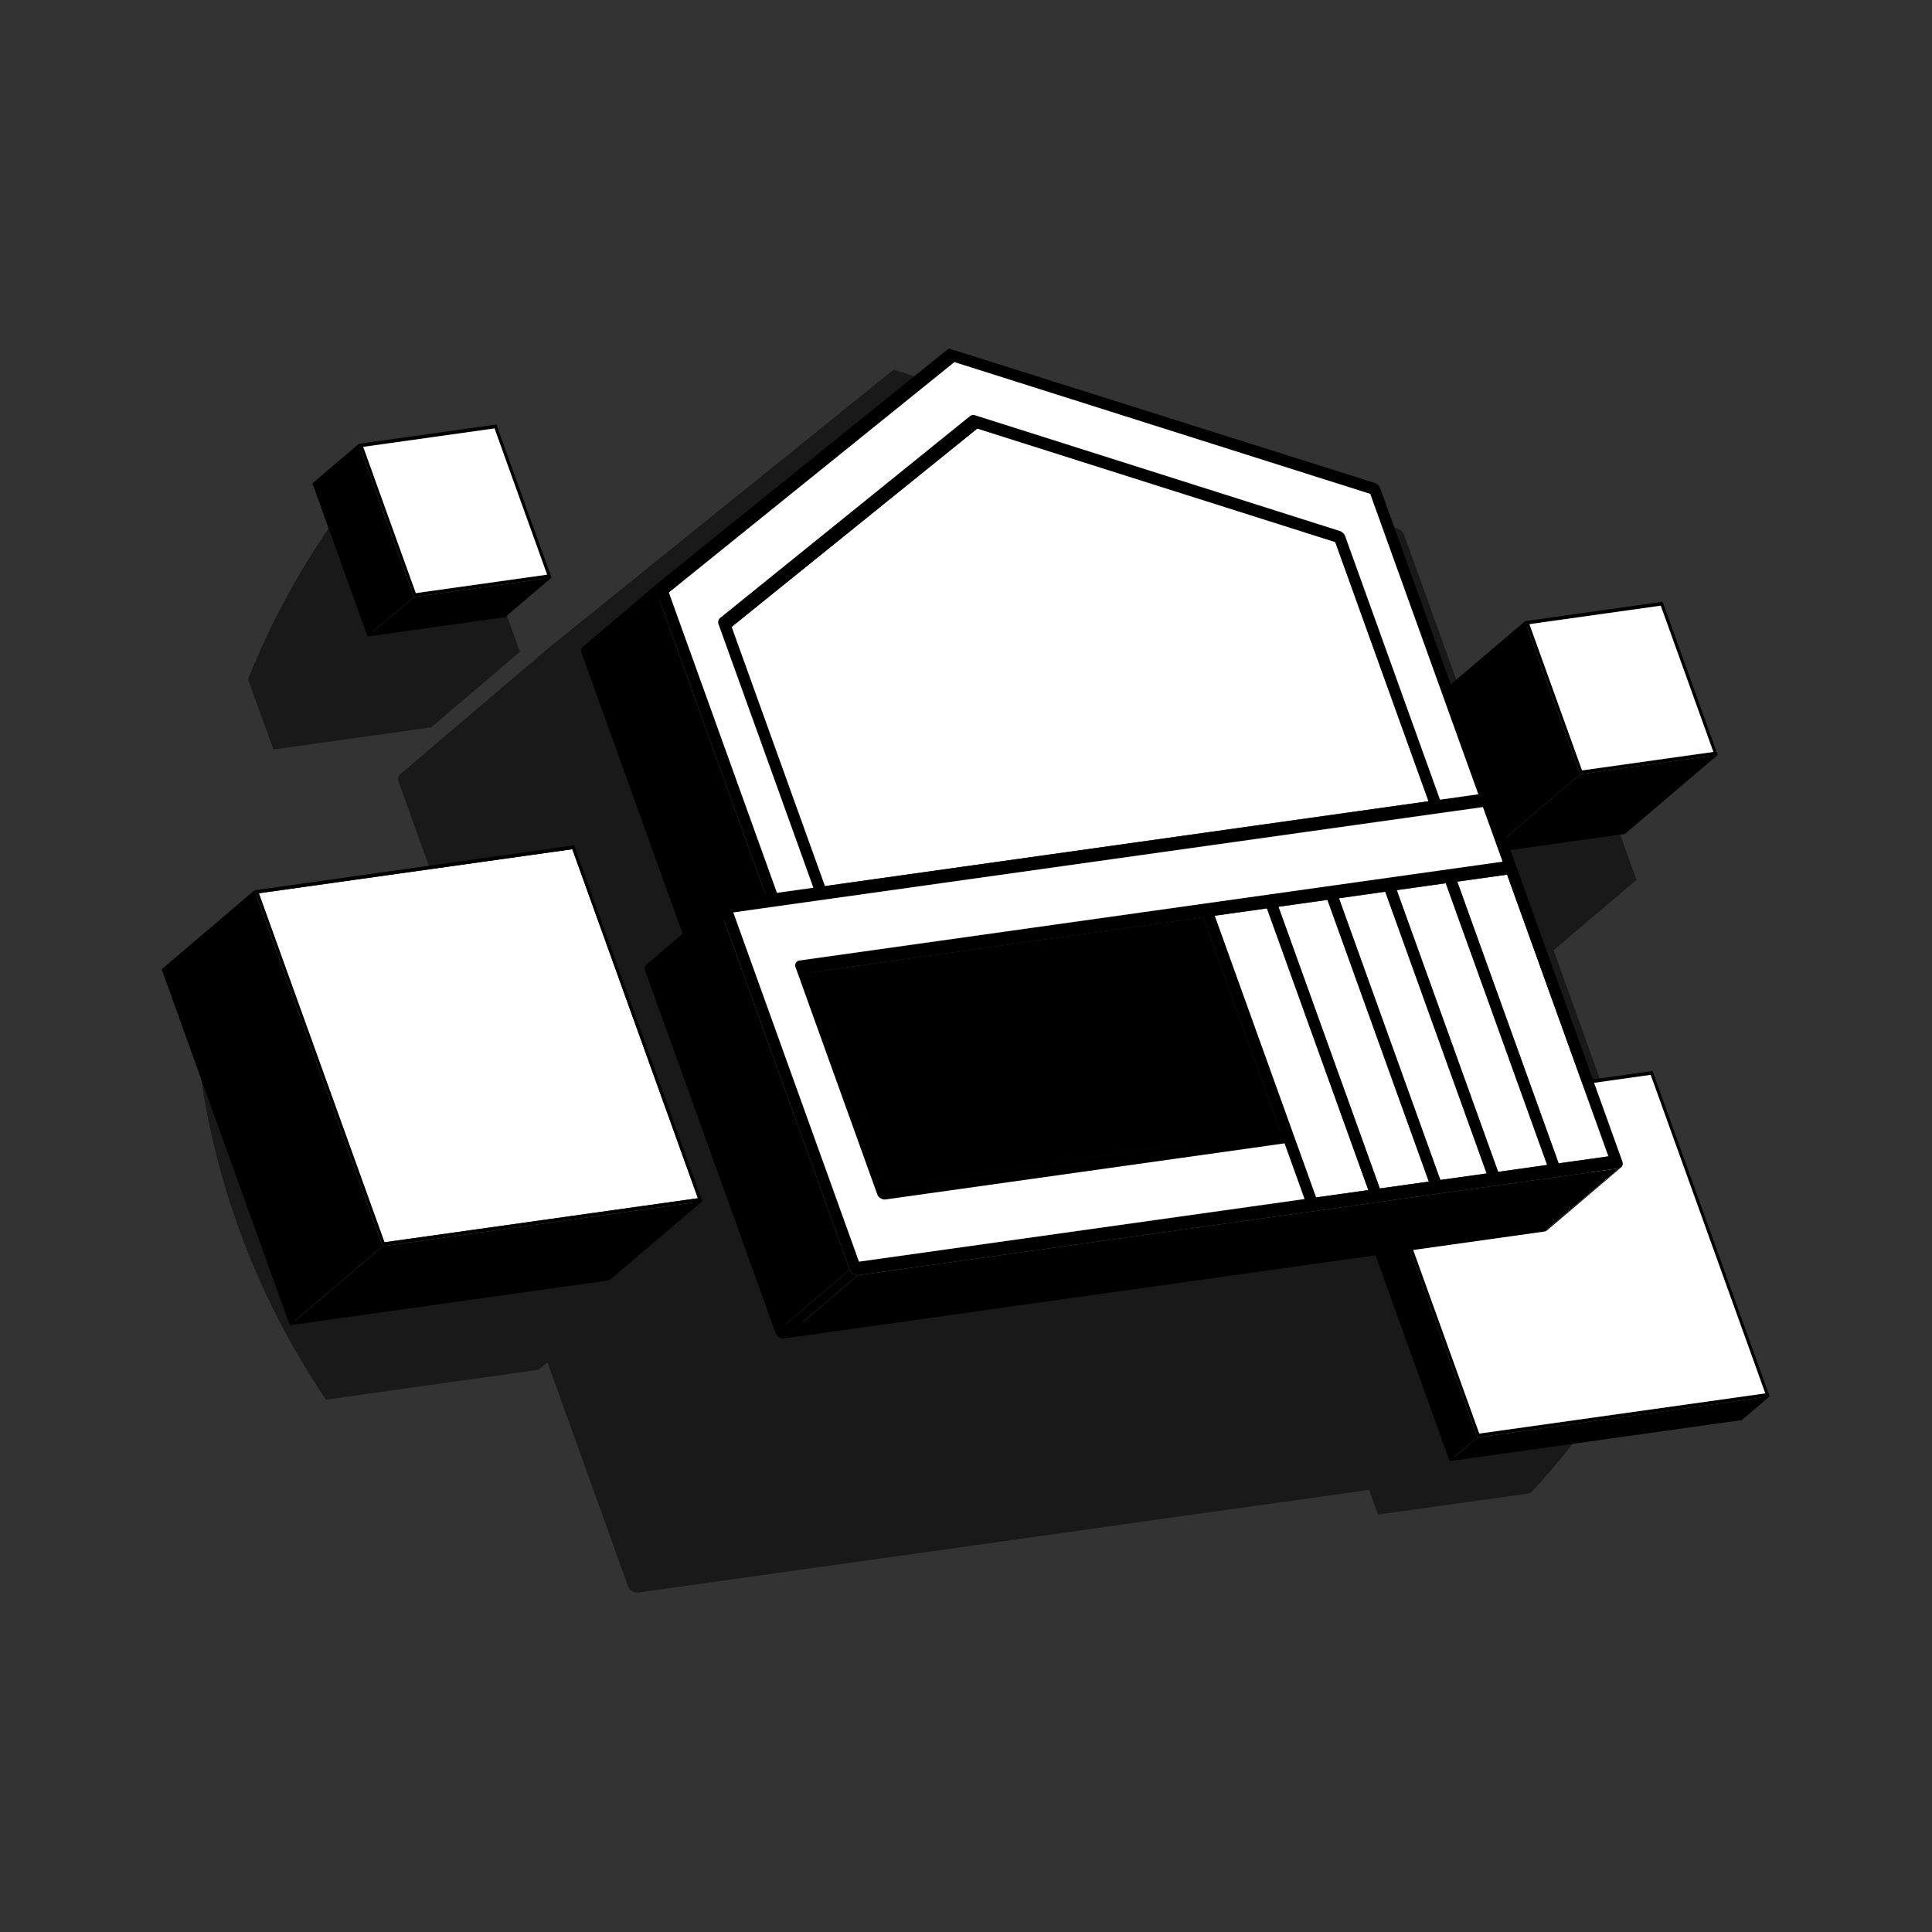 <svg height="250" viewBox="0 0 250 250" width="250" xmlns="http://www.w3.org/2000/svg" xmlns:xlink="http://www.w3.org/1999/xlink"><rect x="0" y="0" width="250" height="250" fill="#333333" stroke="none"/><clipPath id="a"><path d="m0 0h250v250h-250z"/></clipPath><clipPath id="b"><path d="m24.935 124.994a100.006 100.006 0 1 0 100.006-100.005 100.006 100.006 0 0 0 -100.006 100.005"/></clipPath><clipPath id="c"><path d="m11.38 47.867h211.127v158.236h-211.127z"/></clipPath><clipPath id="d"><path d="m27.181 61.593h40.101v35.394h-40.101z"/></clipPath><clipPath id="e"><path d="m163.763 76.89a1.162 1.162 0 0 1 .706.7l9.612-8.18a1.165 1.165 0 0 0 -.706-.7z"/></clipPath><clipPath id="f"><path d="m125.84 53.7a.706.706 0 0 0 -.294.115l-9.613 8.185a.717.717 0 0 1 .294-.115.788.788 0 0 1 .33.028l9.613-8.18a.843.843 0 0 0 -.233-.035.624.624 0 0 0 -.1.007"/></clipPath><clipPath id="g"><path d="m103.115 124.418-9.615 8.182a.564.564 0 0 1 .295-.129l9.612-8.18a.565.565 0 0 0 -.294.129"/></clipPath><g clip-path="url(#a)"><g clip-path="url(#b)"><g clip-path="url(#c)" opacity=".5"><path d="m222.371 185.079-4.157-11.551.379-.322a.048.048 0 0 1 -.018.011.662.662 0 0 0 .189-.237.922.922 0 0 0 -.009-.72l-16.219-45.134-1.5-4.156 10.72-9.122-.136-.378-7.1-19.743-13.329 1.873-9.483-26.35a1.381 1.381 0 0 0 -.831-.825l-65.11-20.557a.737.737 0 0 0 -.345.138l-44.422 35.826-19.22 16.361a.854.854 0 0 0 -.2.978l5.307 14.744-25.193 3.541-20.314 17.284 16.686 46.36 41.64-5.852 1.133-.965 10.419 28.955a1.253 1.253 0 0 0 1.232.852l94.68-13.307 1.154 3.206 38.09-5.353 6.093-5.185z"/></g><g clip-path="url(#d)" opacity=".5"><path d="m55.8 94.115 11.48-9.769-.153-.427-8.032-22.326-20.434 2.872-11.48 9.769 8.188 22.753z"/></g></g><path d="m221.71 97.3-12.01 10.223-6.815-18.923 12.015-10.225z"/><path d="m214.9 78.375-12.014 10.225-16.994 2.388 12.015-10.225z"/><path d="m204.716 99.686-12.016 10.225-6.81-18.923 12.015-10.225z" fill="#8c8c8c"/><path d="m221.71 97.3-12.01 10.223-17 2.388 12.015-10.225z" fill="#838383"/><path d="m197.345 80.372 17.8-2.5 7.051 19.593.08.223-17.8 2.5zm24.365 16.928-6.81-18.925-16.993 2.389 6.809 18.922z"/><path d="m214.9 78.375 6.81 18.923-16.994 2.388-6.81-18.923z" fill="#fff"/><path d="m204.476 100.189-12.015 10.225-7.132-19.814 12.016-10.225z"/><path d="m222.273 97.687-12.015 10.225-17.8 2.5 12.015-10.225z"/><path d="m228.43 180.3-3.6 3.068-14.831-41.213 3.605-3.068z"/><path d="m213.6 139.085-3.6 3.068-37.012 5.2 3.605-3.067z"/><path d="m191.418 185.5-3.6 3.068-14.831-41.213 3.605-3.068z" fill="#8c8c8c"/><path d="m228.43 180.3-3.6 3.068-37.012 5.2 3.605-3.067z" fill="#838383"/><path d="m176.026 143.9 37.813-5.314 15.072 41.882.08.223-37.813 5.309zm52.4 36.4-14.826-41.216-37.012 5.2 14.83 41.216 37.012-5.2"/><path d="m213.6 139.085 14.83 41.215-37.012 5.2-14.831-41.212z" fill="#fff"/><path d="m191.178 186-3.6 3.068-15.152-42.105 3.605-3.068z"/><path d="m228.991 180.687-3.6 3.068-37.813 5.314 3.6-3.068z"/><path d="m90.312 155.052-12.012 10.225-16.257-45.165 12.016-10.225z"/><path d="m74.058 109.887-12.015 10.225-40.563 5.7 12.02-10.224z"/><path d="m49.749 160.753-12.015 10.225-16.254-45.165 12.02-10.225z" fill="#8c8c8c"/><path d="m74.058 109.887 16.253 45.165-40.563 5.7-16.248-45.164z" fill="#fff"/><path d="m90.312 155.052-12.012 10.225-40.563 5.7 12.015-10.225z" fill="#838383"/><path d="m49.509 161.257-12.015 10.225-16.575-46.059 12.015-10.223z"/><path d="m90.873 155.444-12.015 10.225-41.365 5.813 12.016-10.225z"/><path d="m32.935 115.2 41.365-5.815 16.495 45.836.08.223-41.365 5.813zm57.377 39.854-16.253-45.167-40.563 5.7 16.253 45.165 40.563-5.7"/><path d="m191.3 102.777-9.612 8.18-13.988-38.866 9.612-8.18z"/><g clip-path="url(#e)"><path d="m174.081 69.407-9.612 8.18a1.165 1.165 0 0 0 -.706-.7l9.612-8.18a1.165 1.165 0 0 1 .706.7" fill="#858585"/></g><path d="m194.433 111.5-9.612 8.18-2.542-7.062 9.613-8.18z"/><path d="m186.34 103.473-9.612 8.18-12.259-34.066 9.612-8.18z" fill="#8c8c8c"/><path d="m191.295 102.776-9.612 8.18-4.955.7 9.612-8.18z" fill="#838383"/><path d="m184.852 103.682-9.612 8.18-12.069-33.538 9.612-8.18z"/><path d="m194.433 111.5-9.612 8.18-91.021 12.789 9.613-8.181z" fill="#838383"/><path d="m195.018 113.175-9.612 8.18-6.453.907 9.612-8.18z"/><path d="m173.375 68.71-9.612 8.18-47.206-14.98 9.612-8.18z" fill="#8a8a8a"/><path d="m126.464 55.457-9.612 8.18-31.798 25.663 9.612-8.18z"/><path d="m125.545 53.817-9.612 8.183-32.383 26.154 9.612-8.18z" fill="#808080"/><g clip-path="url(#a)"><path d="m92.988 80.8-9.612 8.18a.727.727 0 0 1 .175-.829l9.613-8.18a.731.731 0 0 0 -.176.829"/><path d="m123.5 46.858-9.612 8.18-36.948 29.807 9.613-8.18z"/><path d="m106.735 114.661-9.612 8.18-12.069-33.541 9.612-8.18z" fill="#8c8c8c"/><path d="m105.247 114.87-9.612 8.18-12.259-34.066 9.612-8.18z"/><path d="m187.082 114.29-9.612 8.18-6.344.892 9.612-8.18z"/><path d="m208.137 149.629-9.612 8.18-13.119-36.454 9.612-8.18z"/></g><g clip-path="url(#f)"><path d="m126.17 53.73-9.612 8.18a.792.792 0 0 0 -.331-.027.708.708 0 0 0 -.294.115l9.613-8.18a.7.7 0 0 1 .294-.115.789.789 0 0 1 .33.027" fill="#858585"/></g><g clip-path="url(#a)"><path d="m126.463 55.457 46.319 14.687 12.069 33.538-78.117 10.978-12.068-33.537z" fill="#fff"/><path d="m179.251 115.391-9.612 8.18-5.993.842 9.613-8.18z"/><path d="m208.137 149.629-9.612 8.18-6.453.907 9.612-8.18z" fill="#838383"/><path d="m195.018 113.174 13.119 36.455-6.453.907-13.119-36.455z" fill="#fff"/><path d="m201.684 150.536-9.612 8.18-13.119-36.455 9.612-8.18z" fill="#8c8c8c"/><path d="m200.2 150.745-9.612 8.18-13.118-36.454 9.612-8.18z"/><path d="m171.772 116.442-9.612 8.18-6.345.892 9.613-8.18z"/><path d="m193.857 151.636-9.612 8.18-13.119-36.455 9.612-8.18z" fill="#8c8c8c"/><path d="m200.2 150.745-9.612 8.18-6.345.892 9.613-8.18z" fill="#838383"/><path d="m187.082 114.29 13.118 36.455-6.344.892-13.119-36.455z" fill="#fff"/><path d="m192.37 151.845-9.612 8.18-13.119-36.454 9.612-8.18z"/><path d="m186.377 152.688-9.612 8.18-13.119-36.455 9.612-8.18z" fill="#8c8c8c"/><path d="m192.37 151.845-9.612 8.18-5.993.842 9.613-8.18z" fill="#838383"/><path d="m179.251 115.39 13.119 36.455-5.993.842-13.118-36.455z" fill="#fff"/><path d="m163.943 117.542-9.612 8.18-6.767.951 9.612-8.18z"/><path d="m184.891 152.9-9.612 8.18-13.119-36.458 9.612-8.18z"/><path d="m171.772 116.441 13.119 36.459-6.344.892-13.119-36.455z" fill="#fff"/><path d="m184.891 152.9-9.612 8.18-6.345.892 9.613-8.18z" fill="#838383"/><path d="m178.546 153.788-9.612 8.18-13.119-36.455 9.612-8.18z" fill="#8c8c8c"/><path d="m177.061 154-9.612 8.18-13.119-36.457 9.612-8.18z"/><path d="m170.295 154.948-9.612 8.18-13.119-36.455 9.612-8.18z" fill="#8c8c8c"/><path d="m165.634 146.338-9.612 8.18-9.945-27.636 9.612-8.18z"/><path d="m163.942 117.542 13.119 36.458-6.767.951-13.119-36.455z" fill="#fff"/><path d="m177.061 154-9.612 8.18-6.767.951 9.612-8.18z" fill="#838383"/><path d="m168.808 155.157-9.612 8.18-2.592-7.2 9.612-8.18z"/><path d="m184.851 103.682-9.612 8.18-78.117 10.979 9.613-8.18z" fill="#838383"/><path d="m100.538 115.531-9.612 8.18-13.987-38.866 9.613-8.18z" fill="#8c8c8c"/><path d="m105.246 114.87-9.612 8.18-4.708.662 9.612-8.18z" fill="#838383"/><path d="m99.056 115.74-9.612 8.18-14.178-39.4 9.612-8.18z"/><path d="m155.689 118.7-9.612 8.18-50.935 7.16 9.612-8.18z"/></g><g clip-path="url(#g)"><path d="m103.41 124.289-9.612 8.18a.562.562 0 0 0 -.295.129l9.612-8.18a.565.565 0 0 1 .3-.129" fill="#858585"/></g><g clip-path="url(#a)"><path d="m93.5 132.6 9.612-8.18a.715.715 0 0 0 -.149.8l-9.612 8.18a.714.714 0 0 1 .149-.8"/><path d="m191.892 104.434-9.612 8.18-97 13.633 9.613-8.18z"/><path d="m114.7 153.5-9.612 8.18-9.946-27.64 9.613-8.18z"/><path d="m155.689 118.7 9.945 27.637-50.934 7.163-9.946-27.637z"/><path d="m165.634 146.338-9.612 8.18-50.935 7.158 9.612-8.18z"/><path d="m166.216 147.953-9.612 8.18-51.677 7.267 9.612-8.18z"/><path d="m113.5 154.495-9.612 8.18-10.534-29.275 9.612-8.18z"/><path d="m114.539 155.216-9.612 8.18a1.051 1.051 0 0 1 -1.039-.721l9.612-8.18a1.053 1.053 0 0 0 1.039.721"/><path d="m168.808 155.157-9.612 8.18-57.655 8.1 9.613-8.18z" fill="#838383"/><path d="m111.153 163.259-9.612 8.18-16.264-45.193 9.613-8.18z" fill="#8c8c8c"/><path d="m177.906 62.495a1.162 1.162 0 0 1 .7.7l17.6 48.911 13.709 38.142a.775.775 0 0 1 .006.611.551.551 0 0 1 -.433.319l-98.485 13.841a1.056 1.056 0 0 1 -1.043-.723l-16.854-46.848a.646.646 0 0 1 .446-.935l5.5-.773-14.178-39.4a.722.722 0 0 1 .173-.824l37.54-30.279a.63.63 0 0 1 .288-.116zm13.389 40.281-13.986-38.866-53.809-17.052-36.947 29.807 13.986 38.866 4.708-.661-12.259-34.07a.73.73 0 0 1 .175-.829l32.383-26.158a.711.711 0 0 1 .294-.115.806.806 0 0 1 .33.027l47.206 14.985a1.16 1.16 0 0 1 .7.7l12.26 34.066 4.954-.7m3.138 8.72-2.541-7.062-97 13.633 16.264 45.192 57.654-8.1-2.592-7.2-51.677 7.263a1.052 1.052 0 0 1 -1.038-.721l-10.535-29.274a.641.641 0 0 1 .444-.932l91.026-12.795m-87.7 3.165 78.117-10.979-12.067-33.542-46.319-14.687-31.8 25.666 12.069 33.538m58.9 31.677-9.944-27.638-50.934 7.158 9.945 27.642 50.935-7.158m11.427 7.658-13.119-36.454-6.767.951 13.119 36.454zm31.075-4.367-13.119-36.454-6.452.906 13.118 36.455zm-23.246 3.267-13.119-36.454-6.344.891 13.118 36.455zm15.31-2.152-13.119-36.458-6.344.892 13.119 36.454 6.344-.892m-7.831 1.1-13.119-36.454-5.992.842 13.119 36.454z"/><path d="m123.5 46.858 53.809 17.052 13.986 38.866-4.955.7-12.259-34.069a1.16 1.16 0 0 0 -.7-.7l-47.211-14.978a.806.806 0 0 0 -.33-.027.711.711 0 0 0 -.294.115l-32.383 26.158a.73.73 0 0 0 -.176.829l12.26 34.066-4.708.661-13.987-38.866z" fill="#fff"/><path d="m209.78 151.049-9.612 8.18a.557.557 0 0 1 -.289.127l9.612-8.18a.557.557 0 0 0 .289-.127"/><path d="m75.432 83.7 9.612-8.18a.726.726 0 0 0 -.166.819l-9.612 8.18a.726.726 0 0 1 .166-.819"/><path d="m83.645 124.823 9.612-8.18a.718.718 0 0 0 -.152.805l-9.612 8.18a.715.715 0 0 1 .152-.805"/><path d="m191.891 104.434 2.541 7.062-91.023 12.793a.642.642 0 0 0 -.444.932l10.535 29.274a1.051 1.051 0 0 0 1.039.721l51.676-7.262 2.592 7.2-57.654 8.1-16.263-45.187z" fill="#fff"/><path d="m209.492 151.176-9.612 8.18-98.485 13.844 9.612-8.18z"/><path d="m109.964 164.294-9.612 8.18-16.858-46.846 9.612-8.18z"/><path d="m111.007 165.017-9.612 8.18a1.055 1.055 0 0 1 -1.043-.723l9.612-8.18a1.057 1.057 0 0 0 1.043.723"/></g><path d="m70.8 74.358-6.008 5.113-6.807-18.923 6.007-5.113z"/><path d="m63.992 55.435-6.008 5.113-16.994 2.388 6.01-5.113z"/><path d="m53.808 76.746-6.008 5.113-6.809-18.923 6.009-5.113z" fill="#8c8c8c"/><path d="m70.8 74.358-6.008 5.113-16.992 2.388 6.008-5.113z" fill="#838383"/><path d="m46.435 57.432 17.8-2.5 7.051 19.594.08.223-17.8 2.5zm24.365 16.926-6.81-18.923-16.99 2.389 6.809 18.922z"/><path d="m63.992 55.435 6.808 18.923-16.992 2.388-6.808-18.923z" fill="#fff"/><path d="m53.566 77.249-6.008 5.113-7.131-19.817 6.008-5.113z"/><path d="m71.363 74.747-6.008 5.113-17.8 2.5 6.008-5.113z"/></g></svg>